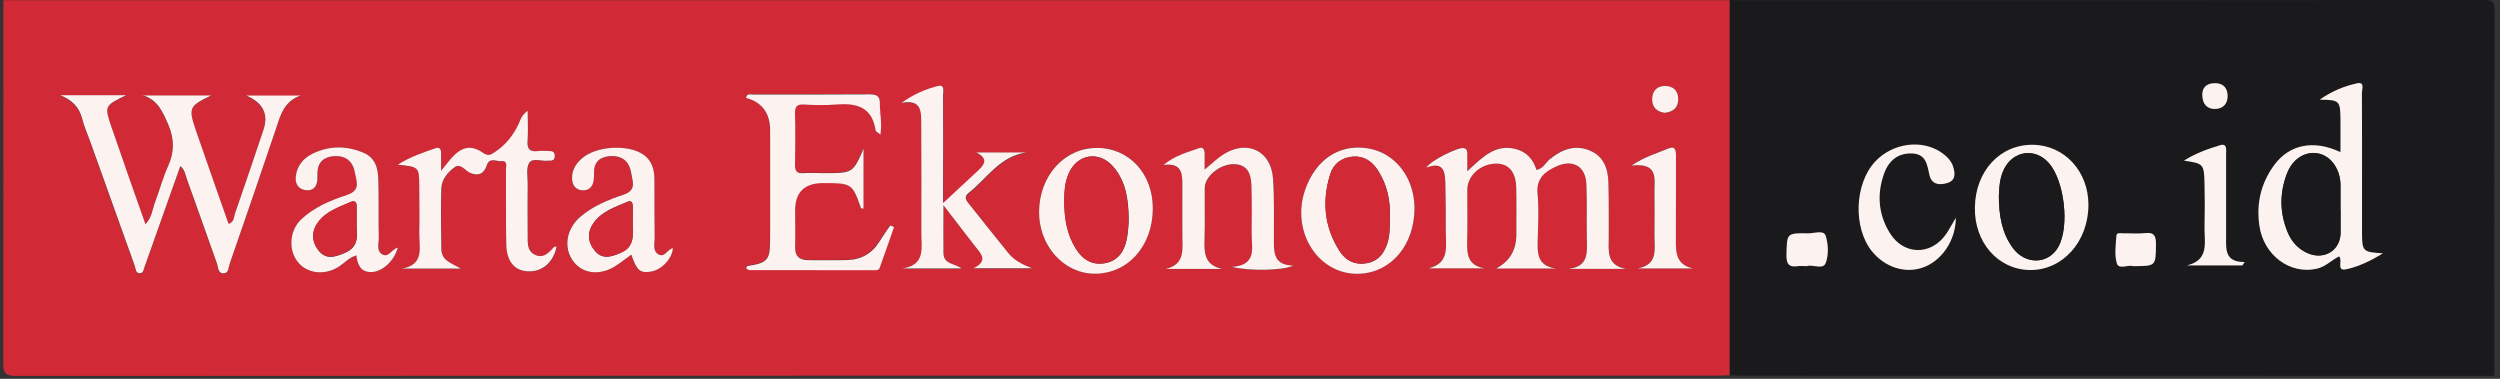 <svg width="231" height="35" viewBox="0 0 231 35" fill="none" xmlns="http://www.w3.org/2000/svg">
<rect x="0" y="0" width="231" height="35" fill="#333333" stroke="none"/>
<g clip-path="url(#clip0_8645_3428)">
<path d="M0.311 0.02H159.831C159.831 11.569 159.831 23.119 159.831 34.669C159.541 34.679 159.251 34.709 158.961 34.709C106.471 34.709 53.971 34.709 1.481 34.739C0.421 34.739 0.301 34.38 0.301 33.48C0.321 22.329 0.311 11.18 0.311 0.02ZM13.141 8.82C14.581 9.25 15.031 10.38 15.541 11.55C16.101 12.85 16.131 14.04 15.541 15.339C15.051 16.43 14.741 17.59 14.321 18.709C14.071 19.38 14.011 20.13 13.431 20.75C12.361 17.7 11.311 14.759 10.301 11.8C9.621 9.81 9.651 9.81 11.641 8.83H5.561C6.611 9.26 7.301 9.9 7.581 10.989C7.761 11.7 8.071 12.389 8.321 13.089C9.691 16.93 11.061 20.779 12.451 24.619C12.541 24.869 12.511 25.279 12.901 25.279C13.281 25.279 13.271 24.899 13.361 24.64C13.431 24.45 13.501 24.25 13.571 24.059C14.591 21.18 15.621 18.299 16.651 15.38C17.091 15.729 17.121 16.169 17.251 16.549C18.191 19.149 19.091 21.759 20.031 24.36C20.161 24.709 20.111 25.299 20.661 25.29C21.131 25.279 21.101 24.73 21.211 24.41C22.651 20.279 24.071 16.149 25.461 12.009C25.891 10.72 26.211 9.39 27.771 8.86H22.751C24.297 9.526 24.824 10.586 24.331 12.04C23.461 14.62 22.601 17.2 21.701 19.77C21.591 20.09 21.631 20.54 21.111 20.72C20.111 17.849 19.091 14.979 18.101 12.11C17.381 10.009 17.451 9.84 19.511 8.85H13.131L13.141 8.82ZM144.991 24.829H150.231C148.381 24.5 148.641 23.119 148.641 21.88C148.641 20.23 148.641 18.57 148.611 16.919C148.581 15.61 148.211 14.44 146.871 13.889C145.481 13.319 144.291 13.8 143.191 14.7C142.791 15.03 142.561 15.579 141.961 15.69C141.661 14.68 141.021 13.999 140.021 13.749C138.141 13.28 136.951 14.53 135.571 15.809C135.571 15.12 135.571 14.68 135.571 14.239C135.571 13.999 135.581 13.749 135.241 13.669C134.781 13.559 132.201 14.8 131.781 15.479C133.391 14.87 133.511 15.88 133.541 16.899C133.581 18.39 133.591 19.869 133.581 21.36C133.581 22.73 133.961 24.309 131.971 24.779H137.181C135.581 24.529 135.531 23.45 135.561 22.239C135.611 20.669 135.561 19.099 135.571 17.529C135.571 16.259 136.761 15.159 138.161 15.11C139.361 15.069 140.061 15.829 140.091 17.32C140.131 18.77 140.101 20.209 140.101 21.66C140.101 23.099 139.477 24.146 138.231 24.799H143.771C141.941 24.54 142.051 23.25 142.081 21.959C142.111 20.599 142.191 19.22 142.061 17.869C141.921 16.459 142.751 15.839 143.811 15.36C145.341 14.669 146.501 15.36 146.571 17.009C146.641 18.66 146.571 20.309 146.611 21.97C146.631 23.239 146.841 24.59 144.981 24.82L144.991 24.829ZM81.331 12.43C81.501 11.329 81.281 10.44 81.281 9.55C81.281 8.82 80.991 8.68 80.321 8.69C76.741 8.72 73.171 8.7 69.591 8.71C69.341 8.71 68.971 8.56 68.921 9.02C70.401 9.413 71.141 10.416 71.141 12.03C71.141 15.29 71.151 18.549 71.141 21.82C71.141 23.86 71.111 24.259 69.021 24.549C68.981 24.549 68.961 24.68 68.931 24.779C69.031 24.829 69.141 24.93 69.241 24.93C73.021 24.939 76.811 24.939 80.591 24.939C80.831 24.939 81.161 25 81.261 24.73C81.721 23.48 82.151 22.209 82.591 20.95L82.241 20.799C81.911 21.299 81.561 21.79 81.241 22.29C80.551 23.399 79.551 23.97 78.251 24C77.041 24.029 75.841 24.02 74.631 24.009C73.821 24.009 73.421 23.63 73.451 22.779C73.491 21.669 73.451 20.549 73.451 19.439C73.451 17.739 74.311 16.89 76.031 16.89C78.681 16.89 78.731 16.93 79.531 19.189C79.541 19.23 79.671 19.23 79.771 19.25V13.71C78.811 15.94 78.771 15.97 76.211 15.97C75.541 15.97 74.881 15.94 74.211 15.97C73.601 16.009 73.431 15.77 73.441 15.19C73.471 13.62 73.481 12.05 73.441 10.479C73.431 9.86 73.571 9.59 74.261 9.63C75.251 9.69 76.261 9.71 77.251 9.63C79.131 9.47 80.571 9.87 80.881 12.02C80.891 12.11 81.051 12.169 81.311 12.399L81.331 12.43ZM42.591 24.829C41.801 24.329 40.811 24.14 40.801 22.98C40.781 21.119 40.741 19.27 40.801 17.41C40.831 16.599 41.381 15.93 42.021 15.47C42.581 15.059 42.971 15.759 43.431 15.97C44.201 16.32 44.741 16.09 44.991 15.309C45.251 14.499 45.891 14.94 46.341 14.899C46.961 14.839 46.771 15.38 46.771 15.7C46.791 18.009 46.751 20.32 46.801 22.63C46.841 24.16 47.561 25 48.731 25.079C50.081 25.18 51.141 24.299 51.451 22.82C51.371 22.82 51.261 22.79 51.231 22.82C50.751 23.349 50.241 23.939 49.441 23.549C48.681 23.18 48.791 22.369 48.781 21.68C48.761 20.11 48.761 18.54 48.781 16.98C48.781 16.329 48.621 15.54 48.921 15.059C49.231 14.559 50.071 14.94 50.681 14.86C50.721 14.86 50.761 14.86 50.801 14.86C51.091 14.86 51.271 14.749 51.281 14.44C51.281 14.149 51.161 13.97 50.851 13.97C50.481 13.97 50.101 13.919 49.731 13.97C48.951 14.069 48.711 13.749 48.771 12.999C48.831 12.169 48.781 11.319 48.781 10.249C48.201 10.669 48.121 11.069 47.961 11.419C47.451 12.53 46.711 13.46 45.661 14.12C45.361 14.309 45.111 14.45 44.681 14.149C43.571 13.37 42.691 13.55 41.751 14.6C41.471 14.919 41.211 15.259 40.781 15.8C40.781 15.069 40.781 14.62 40.781 14.18C40.781 13.829 40.661 13.569 40.281 13.7C39.161 14.1 38.011 14.46 36.771 15.229C38.741 15.43 38.751 15.44 38.761 17.2C38.761 18.64 38.781 20.09 38.761 21.529C38.731 22.849 39.281 24.48 37.151 24.829H42.611H42.591ZM87.171 18.759C87.171 18.059 87.171 17.66 87.171 17.259C87.171 14.45 87.171 11.639 87.171 8.84C87.171 8.49 87.381 7.81 86.691 7.98C85.531 8.27 84.421 8.75 83.331 9.54C85.191 9.16 85.141 10.36 85.151 11.45C85.171 14.79 85.181 18.14 85.161 21.48C85.161 22.86 85.611 24.52 83.401 24.84H88.871C88.271 24.349 87.231 24.48 87.211 23.43C87.181 22.059 87.211 20.689 87.211 19C88.351 20.489 89.271 21.7 90.211 22.89C90.721 23.54 91.321 24.16 89.981 24.82H95.401C94.551 24.48 93.781 24.119 93.221 23.439C91.971 21.899 90.741 20.329 89.501 18.79C89.231 18.459 89.131 18.18 89.531 17.86C91.211 16.52 92.401 14.47 94.861 14.12H90.241C91.421 14.7 91.001 15.259 90.321 15.87C89.341 16.759 88.381 17.669 87.191 18.779L87.171 18.759ZM112.961 24.86C111.371 24.54 111.271 23.45 111.311 22.2C111.361 20.59 111.311 18.98 111.331 17.369C111.351 16.29 112.771 15.149 114.041 15.18C115.321 15.21 115.601 16.13 115.641 17.13C115.701 18.61 115.691 20.099 115.661 21.579C115.641 22.89 116.181 24.5 113.841 24.669C115.451 25.079 118.561 25.009 119.521 24.549C117.721 24.52 117.721 23.38 117.721 22.22C117.721 20.32 117.771 18.419 117.641 16.529C117.461 13.909 115.221 12.87 113.001 14.309C112.461 14.659 111.991 15.13 111.321 15.68C111.321 15.079 111.321 14.639 111.321 14.21C111.321 13.87 111.191 13.559 110.831 13.69C109.711 14.089 108.531 14.389 107.511 15.259C109.181 15.02 109.271 16.009 109.261 17.13C109.241 18.66 109.271 20.18 109.261 21.709C109.251 22.97 109.601 24.43 107.721 24.86H112.961ZM58.331 23.549C58.831 25 59.121 25.25 60.071 25.11C61.091 24.97 62.091 23.939 62.171 22.93C61.661 23.02 61.421 23.88 60.811 23.489C60.291 23.16 60.491 22.509 60.481 21.989C60.451 20.18 60.461 18.36 60.461 16.549C60.461 15.639 60.221 14.829 59.431 14.28C58.021 13.309 55.101 13.489 53.791 14.61C53.201 15.12 52.821 15.739 52.851 16.54C52.881 17.14 53.191 17.579 53.841 17.59C54.431 17.61 54.751 17.25 54.841 16.689C54.881 16.45 54.891 16.2 54.881 15.95C54.861 14.97 55.431 14.499 56.321 14.43C57.441 14.339 58.141 14.889 58.321 16.009C58.451 16.79 58.831 17.579 57.601 17.989C56.191 18.459 54.811 19.04 53.641 20.009C52.301 21.13 52.021 22.93 52.991 24.18C53.911 25.36 55.551 25.489 57.001 24.489C57.441 24.189 57.861 23.869 58.311 23.54L58.331 23.549ZM36.771 22.88C36.171 23.02 35.921 23.86 35.311 23.489C34.771 23.16 35.011 22.5 35.011 21.989C34.981 20.22 35.011 18.439 34.971 16.669C34.941 15.61 34.741 14.589 33.591 14.11C32.011 13.46 30.431 13.45 28.891 14.2C28.021 14.62 27.451 15.329 27.341 16.299C27.261 16.95 27.561 17.47 28.241 17.57C28.961 17.669 29.301 17.23 29.341 16.549C29.351 16.34 29.341 16.14 29.341 15.93C29.381 14.979 29.941 14.499 30.841 14.43C31.901 14.35 32.611 14.86 32.791 15.919C32.931 16.72 33.391 17.579 32.081 18.009C30.551 18.509 29.041 19.14 27.841 20.27C26.761 21.279 26.641 23.079 27.531 24.209C28.381 25.27 29.961 25.47 31.241 24.689C31.801 24.349 32.231 23.809 32.931 23.599C33.061 24.45 33.311 25.169 34.351 25.14C35.321 25.11 36.441 24.119 36.771 22.88ZM101.331 13.659C98.361 13.659 96.051 16.209 96.011 19.52C95.971 22.669 98.261 25.259 101.111 25.279C104.201 25.309 106.501 22.739 106.521 19.259C106.531 16.029 104.331 13.649 101.331 13.649V13.659ZM130.701 19.22C130.701 16.369 128.891 14.079 126.351 13.69C123.731 13.29 121.571 14.72 120.601 17.509C119.221 21.459 121.901 25.529 125.731 25.279C128.631 25.09 130.711 22.549 130.701 19.22ZM150.741 15.3C153.271 15.009 152.831 16.549 152.851 17.79C152.871 19.07 152.881 20.349 152.851 21.619C152.831 22.899 153.291 24.45 151.281 24.809H156.441C154.831 24.48 154.821 23.32 154.831 22.099C154.861 19.54 154.831 16.989 154.841 14.43C154.841 13.909 154.781 13.44 154.111 13.729C153.101 14.159 152.011 14.44 150.721 15.3H150.741ZM153.861 10.43C154.611 10.339 155.081 9.93 155.071 9.16C155.061 8.39 154.621 7.94 153.821 7.95C153.061 7.95 152.681 8.45 152.661 9.13C152.641 9.88 153.061 10.339 153.861 10.44V10.43Z" fill="#D12935"/>
<path d="M159.83 34.67C159.83 23.12 159.83 11.57 159.83 0.02C183.04 0.02 206.26 0.03 229.48 0C230.33 0 230.51 0.17 230.5 1.02C230.46 12.26 230.48 23.5 230.48 34.73C207.43 34.73 184.37 34.73 161.32 34.72C160.82 34.72 160.33 34.69 159.83 34.67ZM216.26 14.05C213.78 12.87 211.53 13.35 210.14 15.24C208.9 16.93 208.47 18.81 208.77 20.86C209.17 23.59 211.61 25.39 214.07 24.82C214.89 24.63 215.46 24.01 216.13 23.68C216.52 24.06 215.83 25.08 216.8 24.87C217.92 24.63 219 24.12 220.18 23.4C218.33 23.29 218.26 23.22 218.25 21.56C218.25 20.2 218.25 18.84 218.25 17.47C218.25 14.5 218.25 11.53 218.24 8.55C218.24 8.23 218.53 7.53 217.79 7.69C216.62 7.95 215.5 8.39 214.34 9.2C216.17 9.22 216.24 9.29 216.26 10.97C216.27 11.96 216.26 12.95 216.26 14.04V14.05ZM187.81 13.38C184.79 13.36 182.53 15.81 182.48 19.18C182.43 22.4 184.62 24.89 187.53 24.95C190.57 25.01 192.97 22.35 192.97 18.92C192.97 15.82 190.73 13.41 187.81 13.38ZM180.72 20.09C180.29 20.81 180.07 21.25 179.79 21.64C178.41 23.6 175.91 23.57 174.64 21.56C173.56 19.85 173.4 17.99 174.05 16.1C174.51 14.75 175.44 14.13 176.62 14.16C177.94 14.19 178.05 15.17 178.26 16.11C178.46 17.04 179.15 17.11 179.9 16.9C180.72 16.67 180.66 15.99 180.46 15.38C180.3 14.87 179.92 14.47 179.47 14.14C177.66 12.82 174.89 13.16 173.25 14.92C171.35 16.97 171.2 21 172.95 23.19C174.13 24.66 175.97 25.27 177.61 24.72C179.35 24.14 180.71 22.24 180.71 20.07L180.72 20.09ZM207.19 24.52C207.26 24.42 207.32 24.32 207.39 24.21C205.54 24.23 205.68 23.02 205.68 21.89C205.68 19.33 205.68 16.77 205.68 14.21C205.68 13.83 205.79 13.21 205.12 13.42C204.02 13.76 202.9 14.14 201.79 14.84C203.61 15.11 203.65 15.14 203.69 17C203.72 18.32 203.72 19.64 203.69 20.97C203.66 22.35 204.17 24.01 202.08 24.52H207.19ZM166.98 24.59C167.5 24.44 168.45 24.96 168.69 24.32C168.97 23.57 168.94 22.57 168.69 21.79C168.52 21.25 167.65 21.58 167.1 21.57C165.07 21.54 165.12 21.56 165.07 23.52C165.05 24.37 165.27 24.74 166.15 24.6C166.39 24.56 166.64 24.6 166.99 24.6L166.98 24.59ZM197.07 24.59C199.21 24.59 199.18 24.59 199.2 22.59C199.2 21.82 199.05 21.44 198.18 21.54C197.52 21.61 196.85 21.54 196.19 21.56C195.96 21.56 195.57 21.47 195.55 21.76C195.49 22.62 195.35 23.54 195.59 24.34C195.77 24.92 196.63 24.44 197.07 24.59ZM203.48 8.74C203.49 9.62 203.93 10.06 204.63 10.06C205.39 10.06 205.86 9.58 205.82 8.78C205.78 8.03 205.34 7.66 204.6 7.68C203.84 7.7 203.48 8.13 203.48 8.74Z" fill="#1A1A1D"/>
<path d="M13.14 8.819H19.52C17.46 9.809 17.39 9.969 18.11 12.079C19.1 14.949 20.11 17.819 21.12 20.689C21.65 20.509 21.6 20.059 21.71 19.739C22.61 17.169 23.47 14.589 24.34 12.009C24.834 10.556 24.307 9.496 22.76 8.829H27.78C26.22 9.359 25.9 10.689 25.47 11.979C24.08 16.119 22.65 20.249 21.22 24.379C21.11 24.699 21.14 25.249 20.67 25.259C20.12 25.269 20.17 24.689 20.04 24.329C19.11 21.729 18.2 19.119 17.26 16.519C17.12 16.139 17.1 15.699 16.66 15.349C15.62 18.269 14.6 21.149 13.58 24.029C13.51 24.219 13.45 24.419 13.37 24.609C13.27 24.869 13.28 25.249 12.91 25.249C12.52 25.249 12.55 24.839 12.46 24.589C11.08 20.749 9.71 16.909 8.33 13.059C8.08 12.359 7.77 11.679 7.59 10.959C7.31 9.869 6.63 9.229 5.57 8.799H11.65C9.66 9.779 9.63 9.779 10.31 11.769C11.32 14.729 12.37 17.669 13.44 20.719C14.03 20.109 14.08 19.349 14.33 18.679C14.75 17.559 15.06 16.389 15.55 15.309C16.13 14.019 16.11 12.819 15.55 11.519C15.04 10.349 14.59 9.219 13.15 8.789L13.14 8.819Z" fill="#FCF2F0"/>
<path d="M144.989 24.831C146.839 24.601 146.639 23.251 146.619 21.981C146.589 20.331 146.649 18.671 146.579 17.021C146.509 15.371 145.349 14.681 143.819 15.371C142.769 15.851 141.939 16.461 142.069 17.881C142.199 19.231 142.129 20.601 142.089 21.971C142.059 23.261 141.939 24.561 143.779 24.811H138.239C139.486 24.158 140.109 23.111 140.109 21.671C140.109 20.221 140.129 18.781 140.099 17.331C140.059 15.841 139.369 15.081 138.169 15.121C136.759 15.171 135.579 16.261 135.579 17.541C135.579 19.111 135.609 20.681 135.569 22.251C135.539 23.461 135.589 24.541 137.189 24.791H131.979C133.979 24.331 133.579 22.751 133.589 21.371C133.589 19.881 133.589 18.401 133.549 16.911C133.519 15.891 133.409 14.871 131.789 15.491C132.199 14.811 134.779 13.571 135.249 13.681C135.589 13.761 135.569 14.011 135.579 14.251C135.579 14.691 135.579 15.131 135.579 15.821C136.959 14.541 138.149 13.291 140.029 13.761C141.029 14.011 141.669 14.701 141.969 15.701C142.579 15.591 142.799 15.041 143.199 14.711C144.299 13.821 145.489 13.331 146.879 13.901C148.219 14.451 148.589 15.621 148.619 16.931C148.659 18.581 148.649 20.231 148.649 21.891C148.649 23.131 148.389 24.511 150.239 24.841H144.999L144.989 24.831Z" fill="#FCF2F0"/>
<path d="M81.329 12.428C81.07 12.208 80.909 12.138 80.9 12.048C80.59 9.898 79.149 9.498 77.269 9.658C76.279 9.738 75.269 9.718 74.279 9.658C73.599 9.618 73.449 9.888 73.459 10.508C73.499 12.078 73.489 13.648 73.459 15.218C73.449 15.798 73.62 16.038 74.23 15.998C74.889 15.958 75.559 15.998 76.23 15.998C78.79 15.998 78.829 15.968 79.79 13.738V19.278C79.689 19.258 79.559 19.258 79.549 19.218C78.749 16.948 78.7 16.918 76.049 16.918C74.329 16.918 73.469 17.768 73.469 19.468C73.469 20.578 73.499 21.698 73.469 22.808C73.439 23.658 73.85 24.028 74.65 24.038C75.859 24.038 77.059 24.058 78.269 24.028C79.569 23.998 80.57 23.428 81.26 22.318C81.579 21.808 81.919 21.318 82.26 20.828L82.609 20.978C82.169 22.238 81.739 23.508 81.279 24.758C81.179 25.028 80.859 24.968 80.609 24.968C76.829 24.968 73.04 24.968 69.26 24.958C69.159 24.958 69.049 24.858 68.949 24.808C68.989 24.708 69.01 24.588 69.04 24.578C71.129 24.288 71.15 23.888 71.159 21.848C71.169 18.588 71.159 15.328 71.159 12.058C71.159 10.452 70.419 9.448 68.939 9.048C68.99 8.588 69.359 8.738 69.609 8.738C73.189 8.738 76.759 8.738 80.339 8.718C81.009 8.718 81.309 8.858 81.299 9.578C81.299 10.468 81.519 11.358 81.349 12.458L81.329 12.428Z" fill="#FCF2F0"/>
<path d="M42.59 24.818H37.13C39.26 24.468 38.72 22.838 38.74 21.518C38.77 20.078 38.75 18.628 38.74 17.188C38.73 15.428 38.72 15.418 36.75 15.218C37.99 14.438 39.14 14.088 40.26 13.688C40.64 13.558 40.77 13.818 40.76 14.168C40.76 14.608 40.76 15.058 40.76 15.788C41.19 15.248 41.45 14.908 41.73 14.588C42.67 13.538 43.55 13.358 44.66 14.138C45.09 14.438 45.35 14.298 45.64 14.108C46.68 13.448 47.43 12.518 47.94 11.408C48.1 11.058 48.17 10.658 48.76 10.238C48.76 11.308 48.81 12.158 48.75 12.988C48.69 13.748 48.93 14.058 49.71 13.958C50.08 13.908 50.46 13.958 50.83 13.958C51.14 13.958 51.27 14.138 51.26 14.428C51.26 14.738 51.08 14.858 50.78 14.848C50.74 14.848 50.7 14.848 50.66 14.848C50.06 14.928 49.22 14.548 48.9 15.048C48.6 15.528 48.76 16.318 48.76 16.968C48.75 18.538 48.74 20.108 48.76 21.668C48.77 22.358 48.66 23.158 49.42 23.538C50.22 23.928 50.72 23.338 51.21 22.808C51.24 22.768 51.36 22.808 51.43 22.808C51.12 24.288 50.05 25.168 48.71 25.068C47.54 24.988 46.82 24.148 46.78 22.618C46.73 20.308 46.77 17.998 46.75 15.688C46.75 15.368 46.94 14.828 46.32 14.888C45.86 14.938 45.23 14.488 44.97 15.298C44.72 16.078 44.18 16.308 43.41 15.958C42.95 15.748 42.56 15.048 42 15.458C41.37 15.918 40.81 16.578 40.78 17.398C40.72 19.248 40.76 21.108 40.78 22.968C40.78 24.128 41.78 24.318 42.57 24.818H42.59Z" fill="#FCF2F0"/>
<path d="M87.161 18.749C88.361 17.639 89.311 16.729 90.291 15.839C90.961 15.229 91.381 14.679 90.211 14.089H94.831C92.371 14.439 91.191 16.499 89.501 17.829C89.101 18.149 89.201 18.429 89.471 18.759C90.711 20.309 91.941 21.869 93.191 23.409C93.751 24.089 94.521 24.459 95.371 24.789H89.951C91.291 24.119 90.701 23.509 90.181 22.859C89.241 21.669 88.321 20.449 87.181 18.969C87.181 20.659 87.161 22.029 87.181 23.399C87.201 24.459 88.241 24.319 88.841 24.809H83.371C85.581 24.489 85.121 22.829 85.131 21.449C85.151 18.109 85.131 14.759 85.121 11.419C85.121 10.339 85.161 9.139 83.301 9.509C84.381 8.719 85.491 8.239 86.661 7.949C87.341 7.779 87.141 8.459 87.141 8.809C87.161 11.619 87.141 14.429 87.141 17.229C87.141 17.629 87.141 18.029 87.141 18.729L87.161 18.749Z" fill="#FCF2F0"/>
<path d="M112.95 24.849H107.71C109.58 24.419 109.23 22.959 109.25 21.7C109.26 20.169 109.23 18.649 109.25 17.119C109.26 16.009 109.18 15.009 107.5 15.249C108.52 14.38 109.7 14.079 110.82 13.68C111.18 13.55 111.31 13.86 111.31 14.2C111.31 14.63 111.31 15.069 111.31 15.669C111.99 15.11 112.45 14.649 112.99 14.3C115.21 12.86 117.45 13.899 117.63 16.52C117.76 18.41 117.7 20.309 117.71 22.209C117.71 23.369 117.71 24.509 119.51 24.54C118.55 25 115.45 25.07 113.83 24.66C116.18 24.5 115.64 22.88 115.65 21.57C115.67 20.09 115.68 18.599 115.63 17.119C115.59 16.119 115.32 15.2 114.03 15.169C112.76 15.139 111.33 16.279 111.32 17.36C111.3 18.97 111.35 20.579 111.3 22.189C111.26 23.439 111.35 24.529 112.95 24.849Z" fill="#FCF2F0"/>
<path d="M58.32 23.539C57.87 23.869 57.45 24.189 57.01 24.489C55.56 25.489 53.91 25.359 53 24.179C52.03 22.929 52.31 21.129 53.65 20.009C54.81 19.029 56.2 18.459 57.61 17.989C58.84 17.579 58.45 16.789 58.33 16.009C58.15 14.889 57.46 14.339 56.33 14.429C55.44 14.499 54.87 14.969 54.89 15.949C54.89 16.199 54.89 16.439 54.85 16.689C54.76 17.249 54.44 17.599 53.85 17.589C53.2 17.569 52.89 17.129 52.86 16.539C52.82 15.749 53.2 15.119 53.8 14.609C55.1 13.489 58.03 13.309 59.44 14.279C60.23 14.829 60.46 15.639 60.47 16.549C60.47 18.359 60.47 20.179 60.49 21.989C60.49 22.509 60.29 23.159 60.82 23.489C61.42 23.869 61.67 23.009 62.18 22.929C62.1 23.939 61.1 24.969 60.08 25.109C59.13 25.239 58.84 24.989 58.34 23.549L58.32 23.539ZM58.46 20.569C58.46 20.079 58.46 19.589 58.46 19.089C58.46 18.739 58.36 18.479 57.97 18.649C56.84 19.139 55.62 19.519 54.86 20.579C54.24 21.449 54.28 22.369 54.97 23.179C55.66 23.999 56.47 23.739 57.33 23.369C58.71 22.789 58.45 21.639 58.45 20.569H58.46Z" fill="#FCF2F0"/>
<path d="M36.761 22.879C36.431 24.119 35.31 25.119 34.34 25.139C33.3 25.169 33.05 24.449 32.92 23.599C32.221 23.809 31.791 24.349 31.23 24.689C29.941 25.469 28.36 25.269 27.52 24.209C26.62 23.089 26.75 21.289 27.831 20.269C29.03 19.139 30.541 18.509 32.071 18.009C33.38 17.579 32.92 16.709 32.781 15.919C32.6 14.859 31.89 14.349 30.831 14.429C29.941 14.499 29.37 14.979 29.331 15.929C29.331 16.139 29.331 16.339 29.331 16.549C29.291 17.239 28.951 17.669 28.23 17.569C27.541 17.469 27.25 16.949 27.331 16.299C27.441 15.329 28.02 14.619 28.881 14.199C30.421 13.449 32.001 13.449 33.581 14.109C34.73 14.589 34.931 15.609 34.961 16.669C35.011 18.439 34.961 20.219 35.001 21.989C35.001 22.499 34.77 23.159 35.3 23.489C35.91 23.869 36.16 23.019 36.761 22.879ZM32.95 20.949C32.95 20.119 32.941 19.589 32.95 19.059C32.961 18.649 32.751 18.519 32.41 18.669C31.32 19.149 30.151 19.519 29.401 20.519C28.77 21.369 28.78 22.299 29.421 23.129C30.12 24.039 30.971 23.749 31.87 23.369C33.191 22.809 32.98 21.719 32.95 20.959V20.949Z" fill="#FCF2F0"/>
<path d="M101.33 13.66C104.33 13.66 106.53 16.04 106.52 19.27C106.51 22.75 104.2 25.32 101.11 25.29C98.26 25.26 95.97 22.67 96.01 19.53C96.05 16.22 98.36 13.67 101.33 13.67V13.66ZM98.34 18.41C98.34 20.18 98.59 21.66 99.43 23C100.05 23.99 100.94 24.54 102.15 24.31C103.31 24.08 103.88 23.23 104.1 22.16C104.24 21.48 104.3 20.77 104.29 20.07C104.26 18.41 104.03 16.78 102.9 15.44C101.58 13.88 99.52 14.21 98.73 16.09C98.39 16.91 98.34 17.77 98.35 18.41H98.34Z" fill="#FCF2F0"/>
<path d="M130.7 19.229C130.7 22.569 128.63 25.099 125.73 25.289C121.9 25.539 119.22 21.469 120.6 17.519C121.58 14.729 123.74 13.299 126.35 13.699C128.89 14.089 130.69 16.379 130.7 19.229ZM128.43 20.179C128.5 18.579 128.19 17.069 127.3 15.709C126.77 14.899 126.01 14.399 125.02 14.469C123.99 14.549 123.21 15.129 122.91 16.119C122.14 18.599 122.37 20.989 123.79 23.209C124.38 24.129 125.27 24.519 126.36 24.309C127.35 24.109 127.88 23.419 128.19 22.489C128.44 21.729 128.41 20.949 128.44 20.169L128.43 20.179Z" fill="#FCF2F0"/>
<path d="M150.74 15.299C152.03 14.439 153.12 14.169 154.13 13.729C154.8 13.439 154.86 13.909 154.86 14.429C154.85 16.989 154.87 19.539 154.85 22.099C154.84 23.319 154.85 24.469 156.46 24.809H151.3C153.31 24.449 152.84 22.909 152.87 21.619C152.89 20.339 152.88 19.059 152.87 17.789C152.85 16.559 153.29 15.009 150.76 15.299H150.74Z" fill="#FCF2F0"/>
<path d="M153.86 10.431C153.06 10.341 152.63 9.871 152.66 9.121C152.68 8.441 153.06 7.951 153.82 7.941C154.62 7.941 155.06 8.381 155.07 9.151C155.08 9.921 154.61 10.331 153.86 10.421V10.431Z" fill="#FCF2F0"/>
<path d="M216.26 14.049C216.26 12.959 216.27 11.969 216.26 10.979C216.24 9.299 216.16 9.229 214.34 9.209C215.5 8.399 216.62 7.959 217.79 7.699C218.53 7.539 218.24 8.239 218.24 8.559C218.26 11.529 218.25 14.499 218.25 17.479C218.25 18.839 218.25 20.199 218.25 21.569C218.26 23.229 218.33 23.299 220.18 23.409C219 24.129 217.92 24.639 216.8 24.879C215.82 25.089 216.51 24.069 216.13 23.689C215.46 24.019 214.89 24.649 214.07 24.829C211.61 25.389 209.17 23.599 208.77 20.869C208.47 18.819 208.9 16.939 210.14 15.249C211.53 13.359 213.77 12.879 216.26 14.059V14.049ZM216.26 19.399C216.26 18.619 216.26 17.829 216.26 17.049C216.26 16.969 216.26 16.889 216.25 16.799C216.12 15.389 215.22 14.299 214.07 14.149C212.93 13.999 211.83 14.699 211.32 16.019C210.62 17.819 210.63 19.649 211.37 21.429C211.72 22.289 212.31 22.969 213.19 23.369C214.73 24.069 216.26 23.139 216.27 21.489C216.27 20.789 216.27 20.089 216.27 19.389L216.26 19.399Z" fill="#FCF2F0"/>
<path d="M187.809 13.379C190.729 13.399 192.969 15.809 192.969 18.919C192.969 22.339 190.569 24.999 187.529 24.949C184.609 24.889 182.429 22.399 182.479 19.179C182.529 15.809 184.789 13.359 187.809 13.379ZM184.699 18.019C184.699 19.979 184.999 21.549 185.979 22.899C187.139 24.499 189.289 24.439 190.199 22.809C191.249 20.919 190.759 16.699 189.309 15.059C188.059 13.649 186.059 13.919 185.199 15.589C184.749 16.469 184.739 17.409 184.709 18.029L184.699 18.019Z" fill="#FCF2F0"/>
<path d="M180.72 20.088C180.72 22.268 179.36 24.159 177.62 24.738C175.98 25.288 174.14 24.678 172.96 23.209C171.21 21.018 171.36 16.979 173.26 14.938C174.9 13.178 177.66 12.838 179.48 14.159C179.93 14.489 180.31 14.889 180.47 15.399C180.66 16.009 180.73 16.678 179.91 16.919C179.17 17.128 178.47 17.058 178.27 16.128C178.07 15.178 177.95 14.209 176.63 14.178C175.45 14.149 174.52 14.758 174.06 16.119C173.41 18.009 173.57 19.869 174.65 21.578C175.92 23.588 178.42 23.619 179.8 21.659C180.08 21.259 180.3 20.828 180.73 20.108L180.72 20.088Z" fill="#FCF2F0"/>
<path d="M207.201 24.521H202.091C204.181 24.011 203.671 22.351 203.701 20.971C203.731 19.651 203.731 18.331 203.701 17.001C203.651 15.141 203.621 15.111 201.801 14.841C202.911 14.141 204.021 13.761 205.131 13.421C205.801 13.211 205.691 13.831 205.691 14.211C205.691 16.771 205.691 19.331 205.691 21.891C205.691 23.021 205.551 24.231 207.401 24.211C207.331 24.311 207.271 24.411 207.201 24.521Z" fill="#FCF2F0"/>
<path d="M166.99 24.589C166.64 24.589 166.39 24.559 166.15 24.589C165.27 24.729 165.05 24.369 165.07 23.509C165.12 21.549 165.07 21.529 167.1 21.559C167.65 21.559 168.52 21.239 168.69 21.779C168.94 22.559 168.98 23.559 168.69 24.309C168.45 24.939 167.5 24.419 166.98 24.579L166.99 24.589Z" fill="#FCF2F0"/>
<path d="M197.08 24.59C196.64 24.439 195.78 24.93 195.6 24.34C195.36 23.549 195.5 22.619 195.56 21.759C195.58 21.459 195.97 21.559 196.2 21.559C196.86 21.549 197.54 21.619 198.19 21.54C199.06 21.439 199.22 21.809 199.21 22.59C199.19 24.59 199.22 24.59 197.08 24.59Z" fill="#FCF2F0"/>
<path d="M203.49 8.748C203.49 8.128 203.85 7.698 204.61 7.688C205.35 7.668 205.79 8.038 205.83 8.788C205.87 9.598 205.4 10.068 204.64 10.068C203.94 10.068 203.5 9.628 203.49 8.748Z" fill="#FCF2F0"/>
<path d="M58.46 20.57C58.46 21.65 58.72 22.79 57.34 23.37C56.48 23.73 55.68 24 54.98 23.18C54.29 22.37 54.24 21.44 54.87 20.58C55.63 19.53 56.85 19.14 57.98 18.65C58.37 18.48 58.47 18.75 58.47 19.09C58.47 19.58 58.47 20.07 58.47 20.57H58.46Z" fill="#D12935"/>
<path d="M32.95 20.939C32.98 21.699 33.19 22.789 31.87 23.349C30.97 23.729 30.12 24.019 29.42 23.109C28.78 22.279 28.77 21.349 29.4 20.499C30.15 19.499 31.32 19.129 32.41 18.649C32.75 18.499 32.96 18.639 32.95 19.039C32.94 19.569 32.95 20.109 32.95 20.929V20.939Z" fill="#D12935"/>
<path d="M98.331 18.41C98.331 17.76 98.371 16.91 98.711 16.09C99.501 14.21 101.561 13.88 102.881 15.44C104.011 16.78 104.241 18.41 104.271 20.07C104.281 20.76 104.221 21.48 104.081 22.16C103.861 23.23 103.281 24.08 102.131 24.31C100.931 24.55 100.031 23.99 99.411 23C98.571 21.67 98.311 20.18 98.321 18.41H98.331Z" fill="#D12935"/>
<path d="M128.43 20.169C128.4 20.949 128.43 21.729 128.18 22.489C127.88 23.419 127.34 24.109 126.35 24.309C125.27 24.519 124.38 24.129 123.78 23.209C122.35 20.989 122.13 18.599 122.9 16.119C123.21 15.129 123.98 14.549 125.01 14.469C126 14.389 126.76 14.889 127.29 15.709C128.18 17.069 128.48 18.579 128.42 20.179L128.43 20.169Z" fill="#D12935"/>
<path d="M216.27 19.401C216.27 20.101 216.27 20.801 216.27 21.501C216.27 23.151 214.73 24.081 213.19 23.381C212.31 22.981 211.72 22.291 211.37 21.441C210.64 19.651 210.63 17.821 211.32 16.031C211.83 14.711 212.93 14.011 214.07 14.161C215.22 14.311 216.12 15.411 216.25 16.811C216.25 16.891 216.26 16.971 216.26 17.061C216.26 17.841 216.26 18.631 216.26 19.411L216.27 19.401Z" fill="#1A1A1D"/>
<path d="M184.699 18.02C184.729 17.4 184.739 16.46 185.189 15.58C186.049 13.91 188.049 13.64 189.299 15.05C190.759 16.69 191.239 20.91 190.189 22.8C189.279 24.44 187.129 24.5 185.969 22.89C184.989 21.54 184.689 19.97 184.689 18.01L184.699 18.02Z" fill="#1A1A1D"/>
</g>
<defs>
<clipPath id="clip0_8645_3428">
<rect width="230.5" height="35" fill="white"/>
</clipPath>
</defs>
</svg>
